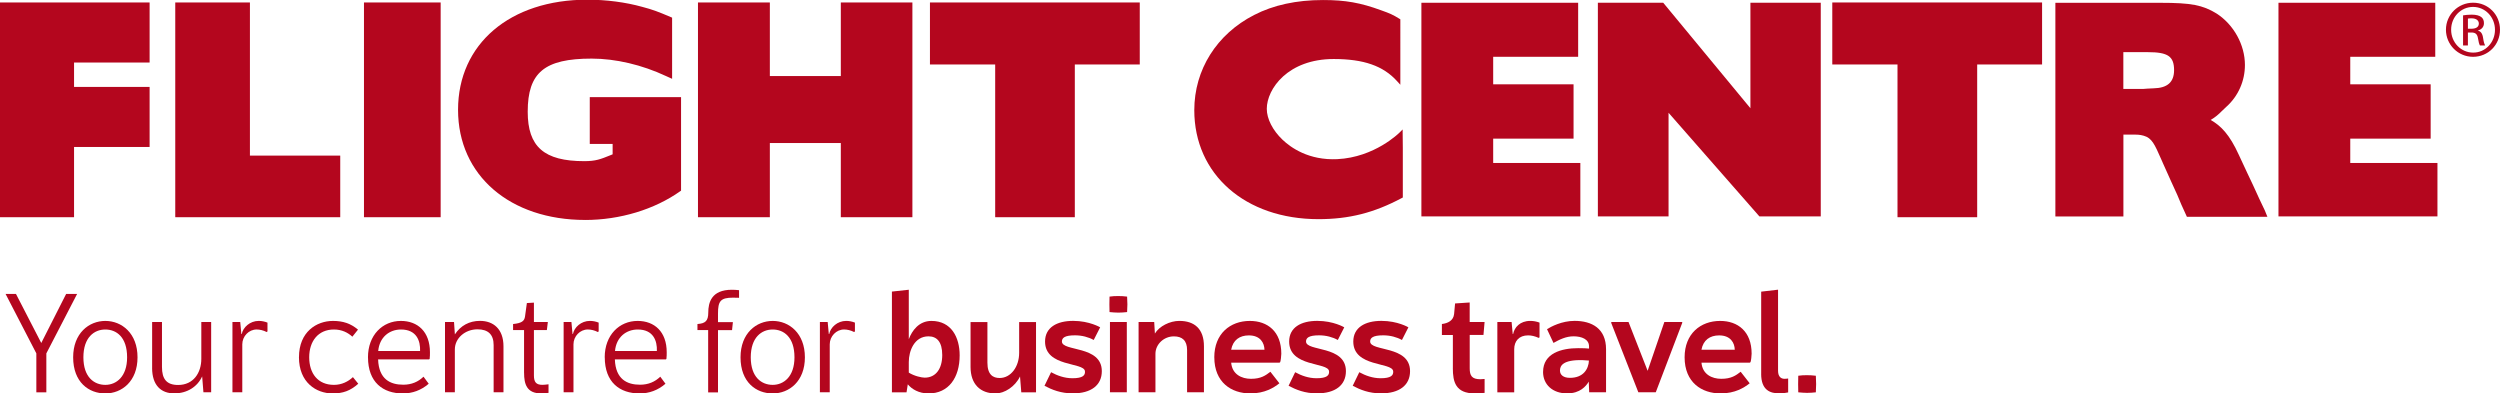 <?xml version="1.0" encoding="UTF-8"?>
<svg id="a" xmlns="http://www.w3.org/2000/svg" viewBox="0 0 950 149.51">
  <defs>
    <style>
      .cls-1 {
        fill-rule: evenodd;
      }

      .cls-1, .cls-2 {
        fill: #b4061e;
      }
    </style>
  </defs>
  <g id="b">
    <polygon class="cls-1" points="28.14 55.85 56.85 55.85 56.85 33.03 28.14 33.03 28.14 23.76 56.85 23.76 56.85 .94 0 .94 0 82.54 28.14 82.54 28.14 55.85"/>
    <polygon class="cls-1" points="129.29 59.13 94.97 59.13 94.97 .94 66.6 .94 66.6 82.54 129.29 82.54 129.29 59.13"/>
    <rect class="cls-2" x="138.31" y=".94" width="29.14" height="81.6"/>
    <g>
      <path class="cls-1" d="M222.35,83.59c13.2,0,26.38-3.99,36.14-10.93l.31-.21v-35.53h-34.69v17.77h8.69v3.95c-.34.13-.7.29-.7.29-3.92,1.59-5.72,2.31-10.09,2.31-15.25,0-21.48-5.45-21.48-18.78,0-14.9,6.37-20.19,24.3-20.19,9.09,0,19.13,2.36,28.25,6.63l2.32,1.05V6.71l-.43-.19c-4.95-2.11-6.86-2.84-10.91-3.91-6.32-1.77-13.74-2.73-20.86-2.73-29.39,0-49.14,16.81-49.14,41.85s19.87,41.85,48.31,41.85"/>
      <polygon class="cls-1" points="292.54 54.35 319.51 54.35 319.51 82.54 346.71 82.54 346.71 .94 319.51 .94 319.51 28.9 292.54 28.9 292.54 .94 265.23 .94 265.23 82.54 292.54 82.54 292.54 54.35"/>
      <polygon class="cls-1" points="378.17 82.54 408.43 82.54 408.43 24.5 433.11 24.5 433.11 .94 353.38 .94 353.38 24.5 378.17 24.5 378.17 82.54"/>
      <polygon class="cls-1" points="721.05 82.54 751.33 82.54 751.33 24.5 775.99 24.5 775.99 .94 696.27 .94 696.27 24.5 721.05 24.5 721.05 82.54"/>
      <path class="cls-1" d="M501.01,83.28c11.65,0,21.13-2.4,31.68-8.03l.38-.2v-18.79l-.07-7.07-1.22,1.23c-.1.08-9.38,9.37-23.6,10.06-10.83.52-17.7-4.4-20.83-7.39-3.73-3.56-5.97-7.94-5.97-11.72,0-7.63,8.08-18.94,25.41-18.94,11.41,0,18.83,2.59,24.09,8.41l1.25,1.37V7.34l-.34-.21c-2.59-1.6-3.69-2.06-6.93-3.21C517.03,1.04,511.24.01,502.74.01c-10.06,0-18.87,1.91-26.18,5.69-14.23,7.29-22.73,20.81-22.73,36.17,0,24.38,19.39,41.41,47.16,41.41"/>
      <polygon class="cls-1" points="600.53 61.93 567.41 61.93 567.41 52.68 597.95 52.68 597.95 32.04 567.41 32.04 567.41 21.58 599.7 21.58 599.7 1.05 540.13 1.05 540.13 82.23 600.53 82.23 600.53 61.93"/>
      <polygon class="cls-1" points="926.23 61.93 893.1 61.93 893.1 52.68 923.65 52.68 923.65 32.04 893.1 32.04 893.1 21.58 925.4 21.58 925.4 1.05 865.82 1.05 865.82 82.23 926.23 82.23 926.23 61.93"/>
      <path class="cls-1" d="M634.05,42.85c2.34,2.66,34.53,39.39,34.53,39.39h23.31V1.05h-26.73v40.08c-2.35-2.84-33.13-40.08-33.13-40.08h-24.84v81.19h26.86v-39.39h0Z"/>
      <path class="cls-1" d="M939.75,21.59c5.72,0,10.25-4.52,10.25-10.3s-4.53-10.26-10.2-10.26h-.04c-5.68,0-10.3,4.56-10.3,10.26s4.62,10.3,10.3,10.3M939.75,2.63h.04c4.62,0,8.3,3.88,8.3,8.7s-3.68,8.7-8.3,8.66c-4.62,0-8.36-3.83-8.36-8.7s3.74-8.66,8.32-8.66"/>
      <path class="cls-1" d="M937.81,12.35h1.3c1.47,0,2.21.55,2.48,2,.24,1.5.52,2.56.79,2.93h1.95c-.19-.37-.49-1.06-.75-2.82-.22-1.69-.92-2.6-1.94-2.78v-.08c1.24-.37,2.26-1.28,2.26-2.79,0-1.09-.37-1.86-1.07-2.37-.69-.51-1.84-.87-3.6-.87-1.39,0-2.32.13-3.27.27v11.44h1.84v-4.93h-.01ZM937.81,7.06c.32-.05.74-.1,1.33-.1,2.07,0,2.82,1,2.82,2,0,1.42-1.29,1.96-2.82,1.96h-1.33v-3.87h0Z"/>
      <path class="cls-1" d="M806.86,51.14h2.21c3.52,0,3.88,0,5.55.44,3.1.87,4.13,3.23,6.63,8.92l.73,1.66,3.05,6.79,2.35,5.15s1.51,3.6,1.51,3.6c.01.02,2.13,4.69,2.13,4.69h30.59l-.98-2.42-2.13-4.48-2.46-5.37s-2.11-4.45-2.11-4.45l-3.16-6.78c-3.54-7.82-6.89-11.14-10.72-13.3,1.79-1.05,3.11-2.22,4.17-3.31l1.8-1.71c4.49-4,7.05-9.78,7.05-15.87,0-7.65-4.23-15.32-10.75-19.54-5.31-3.26-9.7-4.09-21.35-4.09h-39.93v81.19h25.85v-31.1h-.01ZM806.86,19.82h9.35c7.61,0,9.94,1.6,9.94,6.84,0,4.54-2.53,6.79-7.73,6.9-.02,0-2.47.12-2.47.12-.02,0-1.54.12-1.54.12h-7.54v-13.98h0Z"/>
    </g>
  </g>
  <g>
    <path class="cls-2" d="M13.81,134.29l-11.69-22.59h3.95l9.61,18.64,9.45-18.64h4.17l-11.69,22.59v14.79h-3.8v-14.79h0Z"/>
    <path class="cls-2" d="M27.8,135.78c0-9.14,5.98-13.83,12.23-13.83s12.23,4.69,12.23,13.83-5.98,13.73-12.23,13.73-12.23-4.22-12.23-13.73ZM48.3,135.78c0-7.69-4.06-10.57-8.28-10.57s-8.33,2.99-8.33,10.57,4.11,10.47,8.33,10.47,8.28-3.15,8.28-10.47Z"/>
    <path class="cls-2" d="M57.81,139.84v-17.47h3.74v17.09c0,4.59,1.77,6.83,6.14,6.83,5.83,0,8.81-4.64,8.81-9.93v-13.99h3.74v26.7h-2.94l-.48-6.04c-1.77,3.9-5.66,6.46-10.63,6.46s-8.39-3.05-8.39-9.66h-.01Z"/>
    <path class="cls-2" d="M88.35,122.37h2.94l.42,4.54h.16c.48-2.51,3.1-4.97,6.46-4.97,1.07,0,2.19.21,3.31.65v3.36l-.32.21c-1.28-.65-2.62-.96-3.8-.96-2.94,0-5.45,2.56-5.45,5.66v18.21h-3.74v-26.7h.01Z"/>
    <path class="cls-2" d="M113.61,135.73c0-9.61,6.67-13.78,12.92-13.78,3.8,0,6.73.96,9.51,3.31l-2.14,2.68c-1.71-1.54-3.95-2.73-7-2.73-5.98,0-9.4,4.43-9.4,10.57s3.31,10.47,9.4,10.47c2.99,0,5.45-1.28,7.21-2.94l2.03,2.51c-2.99,2.68-5.83,3.69-9.72,3.69-6.25,0-12.82-4.17-12.82-13.78h0Z"/>
    <path class="cls-2" d="M139.83,135.78c0-8.44,5.55-13.83,12.5-13.83,6.41,0,11.05,4.11,11.05,11.91,0,.8,0,1.71-.11,2.51l-.21.21h-19.38c.26,7.58,4.69,9.61,9.56,9.61,3.2,0,5.71-1.12,7.69-3.05l1.98,2.68c-2.89,2.51-6.25,3.69-9.82,3.69-7.53,0-13.25-4.22-13.25-13.73h0ZM152.37,125.21c-4.38,0-8.17,2.89-8.65,8.17h15.91c.16-3.85-1.33-8.17-7.26-8.17Z"/>
    <path class="cls-2" d="M169.11,122.37h3.42l.32,4.69c2.19-3.31,5.45-5.13,9.56-5.13,5.02,0,8.91,3.05,8.91,9.66v17.47h-3.74v-17.94c0-4.06-2.14-5.98-6.14-5.98-4.69,0-8.6,3.36-8.6,7.63v16.28h-3.74v-26.7h.02Z"/>
    <path class="cls-2" d="M199.14,141.65v-16.23h-4.17v-2.29c3.26-.32,4.32-1.12,4.54-2.89l.7-5.08,2.68-.16v7.37h5.29l-.37,3.05h-4.92v17.25c0,2.56.86,3.57,3.26,3.57.65,0,1.44-.11,2.29-.21v3.26c-1.02.11-1.98.21-2.78.21-5.5,0-6.51-3.52-6.51-7.85h0Z"/>
    <path class="cls-2" d="M214.2,122.37h2.94l.42,4.54h.16c.48-2.51,3.1-4.97,6.46-4.97,1.07,0,2.19.21,3.31.65v3.36l-.32.21c-1.28-.65-2.62-.96-3.8-.96-2.94,0-5.45,2.56-5.45,5.66v18.21h-3.74v-26.7h.01Z"/>
    <path class="cls-2" d="M229.79,135.78c0-8.44,5.55-13.83,12.5-13.83,6.41,0,11.06,4.11,11.06,11.91,0,.8,0,1.71-.11,2.51l-.21.21h-19.38c.26,7.58,4.69,9.61,9.56,9.61,3.2,0,5.71-1.12,7.69-3.05l1.98,2.68c-2.89,2.51-6.25,3.69-9.82,3.69-7.53,0-13.25-4.22-13.25-13.73h-.01ZM242.35,125.21c-4.38,0-8.17,2.89-8.65,8.17h15.91c.16-3.85-1.33-8.17-7.26-8.17Z"/>
    <path class="cls-2" d="M269.09,125.42h-4.06v-2.29c2.99-.21,4.11-1.17,4.11-4.32,0-3.8,1.17-8.7,8.97-8.7.86,0,1.77.05,2.73.16v2.89c-.64-.05-1.77-.05-2.29-.05-4.76,0-5.71,1.33-5.71,5.98v3.31h5.66l-.32,3.05h-5.34v23.65h-3.74v-23.65h0Z"/>
    <path class="cls-2" d="M281.4,135.78c0-9.14,5.98-13.83,12.23-13.83s12.23,4.69,12.23,13.83-5.98,13.73-12.23,13.73-12.23-4.22-12.23-13.73ZM301.9,135.78c0-7.69-4.06-10.57-8.28-10.57s-8.33,2.99-8.33,10.57,4.11,10.47,8.33,10.47,8.28-3.15,8.28-10.47Z"/>
    <path class="cls-2" d="M311.58,122.37h2.94l.42,4.54h.16c.48-2.51,3.1-4.97,6.46-4.97,1.07,0,2.19.21,3.31.65v3.36l-.32.21c-1.28-.65-2.62-.96-3.8-.96-2.94,0-5.45,2.56-5.45,5.66v18.21h-3.74v-26.7h.01Z"/>
    <path class="cls-2" d="M344.96,146.04l-.48,3.05h-5.55v-38.29l6.41-.7v18.8c1.23-3.26,3.85-6.95,8.6-6.95,7.58,0,10.73,6.25,10.73,13.08,0,8.49-4.22,14.48-11.8,14.48-3.74,0-6.41-1.66-7.91-3.47h0ZM358.05,134.92c0-5.08-2.08-7.11-5.23-7.11-5.39,0-7.48,5.55-7.48,9.77v4.01c2.08,1.33,4.92,1.92,6.04,1.92,4.27,0,6.67-3.42,6.67-8.6h0Z"/>
    <path class="cls-2" d="M368.81,139.41v-17.03h6.41v15.44c0,4.59,2.14,5.82,4.64,5.82,4.27,0,7.42-4.27,7.42-9.56v-11.69h6.41v26.7h-5.6l-.48-6.04c-1.87,3.9-5.93,6.46-9.29,6.46-5.76,0-9.51-3.47-9.51-10.1h0Z"/>
    <path class="cls-2" d="M396.9,146.62l2.51-5.18c2.35,1.28,5.08,2.29,8.12,2.29,3.9,0,4.92-1.07,4.75-2.68-.37-3.52-15.16-1.44-15.16-11.27,0-5.34,4.48-7.85,10.68-7.85s10.26,2.45,10.26,2.45l-2.45,4.81c-1.92-1.07-4.43-1.77-7.11-1.77-4.01,0-4.97,1.02-4.97,2.35,0,3.9,15.16,1.39,15.16,11.27,0,5.34-4.06,8.44-11,8.44-4.59,0-7.96-1.39-10.79-2.89h0Z"/>
    <path class="cls-2" d="M421.62,118.59l-.05-2.94.05-2.94c1.07-.16,2.14-.21,3.26-.21s2.19.05,3.42.21l.11,2.94-.11,2.94c-1.07.11-2.19.21-3.31.21s-2.24-.11-3.36-.21ZM421.78,122.37h6.41v26.7h-6.41v-26.7Z"/>
    <path class="cls-2" d="M432.67,122.37h5.93l.26,4.38c1.66-2.78,5.66-4.81,9.29-4.81,5.77,0,9.35,3.05,9.35,9.66v17.47h-6.41v-16.07c0-3.57-1.82-5.18-5.02-5.18-3.85,0-7,3.05-7,6.62v14.63h-6.41v-26.7Z"/>
    <path class="cls-2" d="M461.43,135.78c0-8.97,6.04-13.83,13.51-13.83,6.73,0,11.96,4.01,11.96,12.45,0,.75-.21,2.68-.42,3.2l-.26.21h-18.37c.37,4.43,3.95,6.14,7.53,6.14,3.8,0,5.55-1.28,7.37-2.68l3.42,4.38c-2.08,1.66-5.55,3.85-11.06,3.85-7.16,0-13.67-4.17-13.67-13.73h0ZM474.57,127.45c-3.52,0-6.04,1.77-6.73,5.45h12.66c-.05-2.56-1.54-5.45-5.93-5.45h0Z"/>
    <path class="cls-2" d="M489.65,146.62l2.51-5.18c2.35,1.28,5.08,2.29,8.12,2.29,3.9,0,4.92-1.07,4.76-2.68-.37-3.52-15.16-1.44-15.16-11.27,0-5.34,4.48-7.85,10.68-7.85s10.26,2.45,10.26,2.45l-2.45,4.81c-1.92-1.07-4.43-1.77-7.11-1.77-4.01,0-4.97,1.02-4.97,2.35,0,3.9,15.16,1.39,15.16,11.27,0,5.34-4.06,8.44-11,8.44-4.59,0-7.96-1.39-10.79-2.89h-.01Z"/>
    <path class="cls-2" d="M514.02,146.62l2.51-5.18c2.35,1.28,5.08,2.29,8.12,2.29,3.9,0,4.92-1.07,4.76-2.68-.37-3.52-15.16-1.44-15.16-11.27,0-5.34,4.48-7.85,10.68-7.85s10.26,2.45,10.26,2.45l-2.45,4.81c-1.92-1.07-4.43-1.77-7.11-1.77-4.01,0-4.97,1.02-4.97,2.35,0,3.9,15.16,1.39,15.16,11.27,0,5.34-4.06,8.44-11,8.44-4.59,0-7.96-1.39-10.79-2.89h-.01Z"/>
    <path class="cls-2" d="M552.09,139.89v-12.6h-4.17v-4.17c2.24-.26,4.38-1.28,4.64-3.8l.37-4.01,5.55-.37v7.42h5.66l-.42,4.92h-5.23v12.66c0,2.73.75,4.17,4.06,4.17.48,0,1.02-.05,1.6-.11v5.29c-1.07.11-2.83.21-3.68.21-7.37,0-8.39-4.38-8.39-9.61h.01Z"/>
    <path class="cls-2" d="M569.02,122.37h5.39l.42,4.54h.16c.49-2.51,2.61-4.97,6.51-4.97,1.17,0,2.35.21,3.52.65v5.6l-.32.21c-1.39-.65-2.78-.96-4.01-.96-3.47,0-5.29,2.19-5.29,5.29v16.35h-6.41v-26.7h.01Z"/>
    <path class="cls-2" d="M586.37,141.33c0-7.11,7-9.03,13.35-9.03,2.03,0,3.1.05,4.11.16v-.86c0-2.68-2.78-3.8-5.88-3.8-2.89,0-5.34,1.23-7.63,2.51l-2.45-5.23c1.54-.96,5.6-3.15,10.47-3.15,6.57,0,11.96,2.89,11.96,10.79v16.35h-6.41l-.16-4.06c-1.02,1.71-3.26,4.48-8.23,4.48-5.5,0-9.14-3.36-9.14-8.17v.02ZM603.79,137.01l-2.51-.16c-7.37-.16-8.49,2.14-8.49,3.95,0,1.61,1.23,2.78,3.8,2.78,5.02,0,7.05-3.26,7.21-6.57h-.01Z"/>
    <path class="cls-2" d="M612.22,122.58l.16-.21h6.46l7.26,18.54,6.35-18.54h6.73l.11.21-10.1,26.49h-6.62l-10.36-26.49h.01Z"/>
    <path class="cls-2" d="M640.15,135.78c0-8.97,6.04-13.83,13.51-13.83,6.73,0,11.96,4.01,11.96,12.45,0,.75-.21,2.68-.42,3.2l-.26.21h-18.38c.37,4.43,3.95,6.14,7.53,6.14,3.8,0,5.55-1.28,7.37-2.68l3.42,4.38c-2.08,1.66-5.55,3.85-11.06,3.85-7.16,0-13.67-4.17-13.67-13.73h.01ZM653.28,127.45c-3.52,0-6.04,1.77-6.73,5.45h12.66c-.05-2.56-1.54-5.45-5.93-5.45Z"/>
    <path class="cls-2" d="M669.25,142.08v-31.25l6.41-.75v30.81c0,2.4,1.28,3.05,2.4,3.05.32,0,.86,0,1.44-.11v5.29c-1.02.21-2.14.37-3.31.37-3.47,0-6.95-1.17-6.95-7.42h.01Z"/>
    <path class="cls-2" d="M683.34,149.08l-.05-3.15.05-3.15c1.07-.16,2.14-.21,3.26-.21s2.19.05,3.42.21l.11,3.15-.11,3.15c-1.07.11-2.19.21-3.31.21s-2.24-.11-3.36-.21Z"/>
  </g>
</svg>